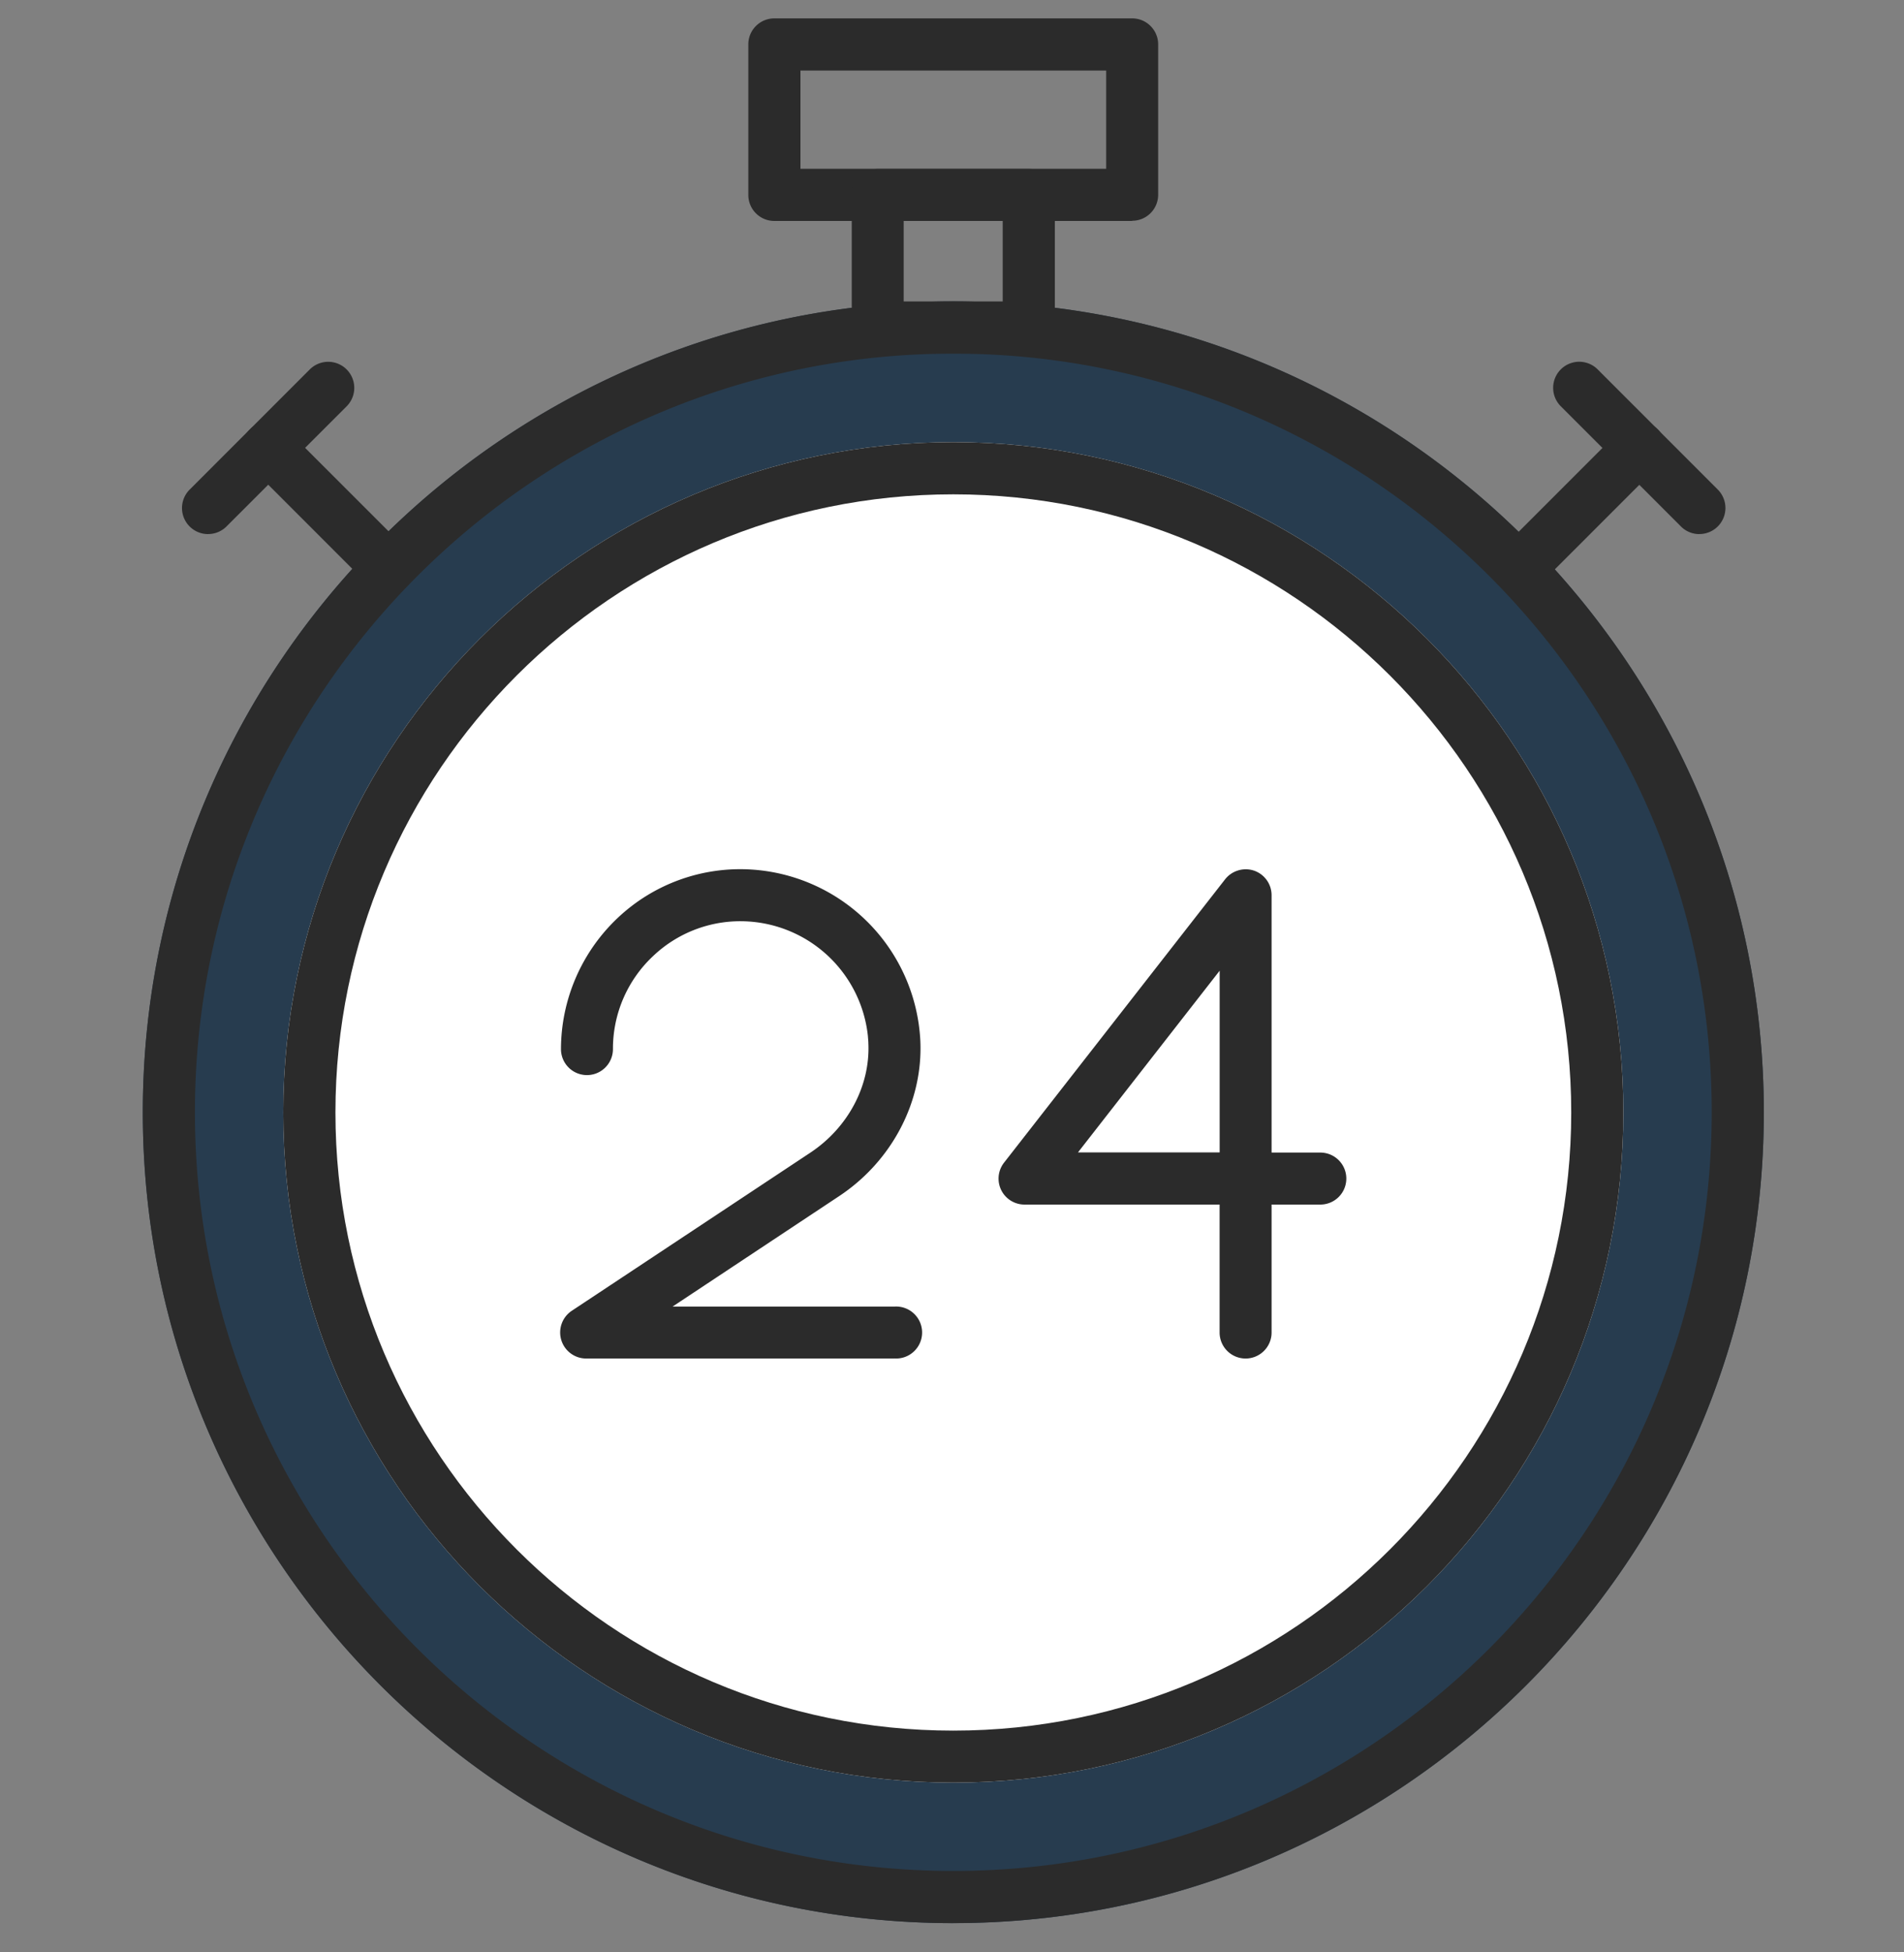 <svg xmlns="http://www.w3.org/2000/svg" width="40" height="41" fill="none"><rect width="100%" height="100%" fill="#808080" stroke="none"/><path fill="#273C4F" d="M20.028 40.386C10.64 40.386 3 32.746 3 23.358 3 13.97 10.64 6.331 20.028 6.331c9.388 0 17.027 7.64 17.027 17.027 0 9.388-7.64 17.028-17.027 17.028Z"/><path fill="#fff" d="M20.027 37.435c-7.76 0-14.076-6.312-14.076-14.073 0-7.76 6.316-14.077 14.076-14.077 7.761 0 14.077 6.313 14.077 14.077 0 7.765-6.312 14.073-14.077 14.073Z"/><path fill="#2B2B2B" d="M20.027 37.435c-7.76 0-14.076-6.312-14.076-14.073 0-7.76 6.316-14.077 14.076-14.077 7.761 0 14.077 6.313 14.077 14.077 0 7.765-6.312 14.073-14.077 14.073Zm0-27.054c-7.158 0-12.98 5.823-12.98 12.981 0 7.158 5.823 12.981 12.98 12.981 7.158 0 12.982-5.823 12.982-12.98 0-7.159-5.824-12.982-12.982-12.982Z"/><path fill="#2B2B2B" d="M20.028 40.386C10.64 40.386 3 32.746 3 23.36 3 13.97 10.64 6.33 20.028 6.33c9.388 0 17.027 7.64 17.027 17.028 0 9.388-7.64 17.027-17.027 17.027Zm0-32.96c-8.785 0-15.933 7.148-15.933 15.933S11.243 39.29 20.028 39.29 35.96 32.144 35.96 23.359 28.813 7.426 20.028 7.426ZM23.785 4.64h-7.518a.546.546 0 0 1-.546-.546V.932c0-.303.246-.546.546-.546h7.518c.303 0 .546.246.546.546V4.09a.546.546 0 0 1-.546.546v.004Zm-6.969-1.096h6.423V1.482h-6.423v2.066-.004Z"/><path fill="#2B2B2B" d="M21.615 7.426H18.44a.546.546 0 0 1-.546-.546V4.094c0-.304.246-.546.546-.546h3.175c.304 0 .546.246.546.546V6.88a.546.546 0 0 1-.546.546Zm-2.63-1.095h2.08V4.639h-2.08v1.692ZM8.157 12.475a.543.543 0 0 1-.386-.16L5.248 9.792a.547.547 0 1 1 .775-.774l2.523 2.522a.547.547 0 0 1-.386.935h-.003Z"/><path fill="#2B2B2B" d="M4.37 11.216a.547.547 0 0 1-.385-.935l2.523-2.523a.547.547 0 1 1 .774.775l-2.523 2.522a.544.544 0 0 1-.385.16H4.37ZM31.917 12.475a.547.547 0 0 1-.385-.935l2.522-2.522a.547.547 0 1 1 .775.774l-2.523 2.523a.543.543 0 0 1-.385.16h-.004Z"/><path fill="#2B2B2B" d="M35.7 11.216a.543.543 0 0 1-.386-.16L32.79 8.532a.547.547 0 1 1 .774-.775l2.523 2.523a.547.547 0 0 1-.385.935h-.004ZM18.793 28.529h-6.476a.547.547 0 0 1-.304-1.003l5.014-3.322c.788-.524 1.256-1.402 1.216-2.294 0-.05-.007-.1-.01-.154a2.695 2.695 0 0 0-2.512-2.405 2.658 2.658 0 0 0-2.002.728 2.665 2.665 0 0 0-.842 1.952.546.546 0 1 1-1.092 0 3.8 3.8 0 0 1 1.184-2.747 3.748 3.748 0 0 1 2.812-1.024 3.793 3.793 0 0 1 3.554 3.6c.057 1.274-.596 2.523-1.705 3.258l-3.5 2.32h4.663a.546.546 0 1 1 0 1.09ZM26.169 28.529a.546.546 0 0 1-.547-.546v-2.687h-4.096a.545.545 0 0 1-.432-.881l4.643-5.949c.142-.182.389-.257.61-.182a.546.546 0 0 1 .367.518v5.402h1.024a.546.546 0 0 1 0 1.092h-1.024v2.687a.546.546 0 0 1-.545.546ZM22.647 24.2h2.976v-3.815l-2.976 3.815Z"/></svg>